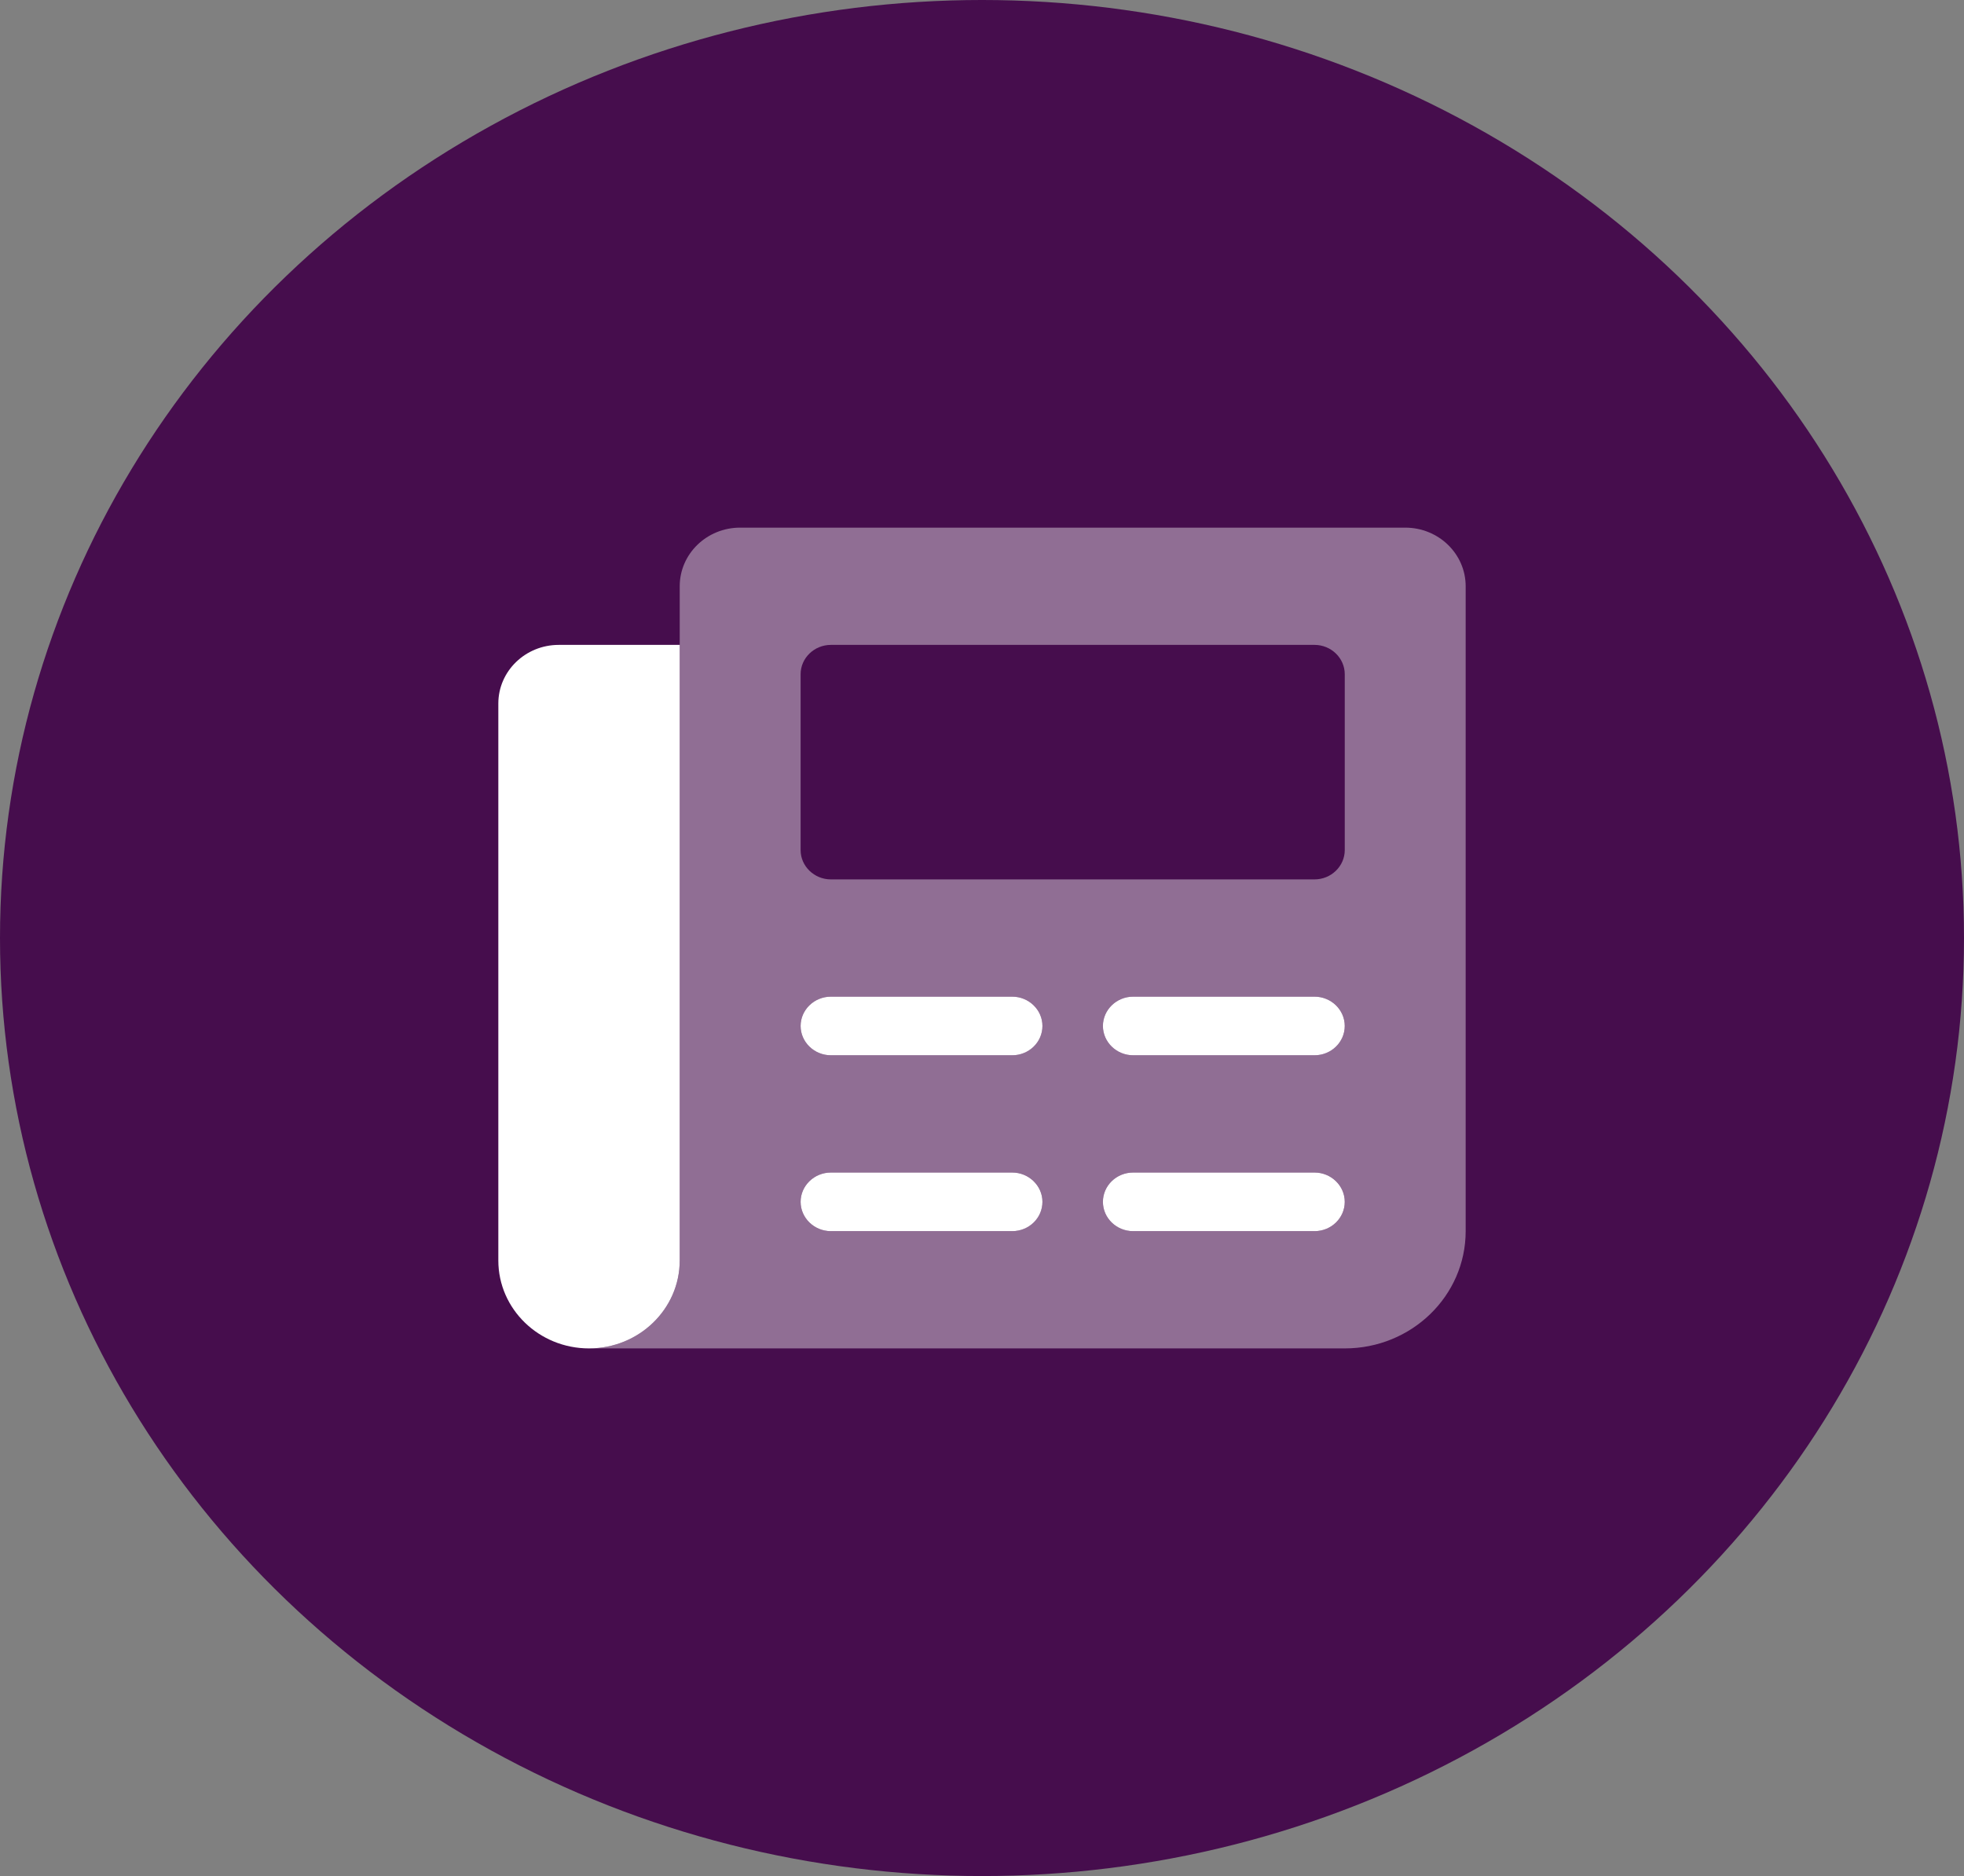 <svg xmlns="http://www.w3.org/2000/svg" width="67" height="64" viewBox="0 0 67 64" fill="none"><rect x="0" y="0" width="67" height="64" fill="#808080" stroke="none"/><ellipse cx="33.5" cy="32" rx="33.5" ry="32" fill="#460D4D"></ellipse><path d="M17 24V43C17 44.656 18.385 46 20.094 46C21.802 46 23.188 44.656 23.188 43V22H19.062C17.924 22 17 22.894 17 24ZM34.531 34H28.344C27.777 34 27.312 34.45 27.312 35C27.312 35.55 27.777 36 28.344 36H34.531C35.101 36 35.562 35.552 35.562 35C35.562 34.45 35.098 34 34.531 34ZM38.656 36H44.844C45.413 36 45.875 35.552 45.875 35C45.875 34.45 45.411 34 44.844 34H38.656C38.089 34 37.625 34.45 37.625 35C37.625 35.55 38.089 36 38.656 36ZM34.531 40H28.344C27.777 40 27.312 40.45 27.312 41C27.312 41.55 27.777 42 28.344 42H34.531C35.101 42 35.562 41.552 35.562 41C35.562 40.45 35.098 40 34.531 40ZM44.844 40H38.656C38.087 40 37.625 40.448 37.625 41C37.625 41.552 38.087 42 38.656 42H44.844C45.413 42 45.875 41.552 45.875 41C45.875 40.45 45.411 40 44.844 40Z" fill="white"></path><path opacity="0.4" d="M47.938 18H25.25C24.109 18 23.188 18.896 23.188 20V43C23.188 44.656 21.802 46 20.094 46H45.875C48.153 46 50 44.209 50 42V20C50 18.896 49.078 18 47.938 18ZM34.531 42H28.344C27.777 42 27.312 41.55 27.312 41C27.312 40.45 27.777 40 28.344 40H34.531C35.101 40 35.562 40.448 35.562 41C35.562 41.55 35.098 42 34.531 42ZM34.531 36H28.344C27.777 36 27.312 35.55 27.312 35C27.312 34.45 27.777 34 28.344 34H34.531C35.098 34 35.562 34.45 35.562 35C35.562 35.55 35.098 36 34.531 36ZM44.844 42H38.656C38.087 42 37.625 41.552 37.625 41C37.625 40.448 38.087 40 38.656 40H44.844C45.413 40 45.875 40.448 45.875 41C45.875 41.55 45.411 42 44.844 42ZM44.844 36H38.656C38.089 36 37.625 35.55 37.625 35C37.625 34.45 38.089 34 38.656 34H44.844C45.411 34 45.875 34.45 45.875 35C45.875 35.55 45.411 36 44.844 36ZM45.875 29C45.875 29.55 45.411 30 44.844 30H28.344C27.777 30 27.312 29.55 27.312 29V23C27.312 22.45 27.777 22 28.344 22H44.844C45.411 22 45.875 22.45 45.875 23V29Z" fill="white"></path></svg>